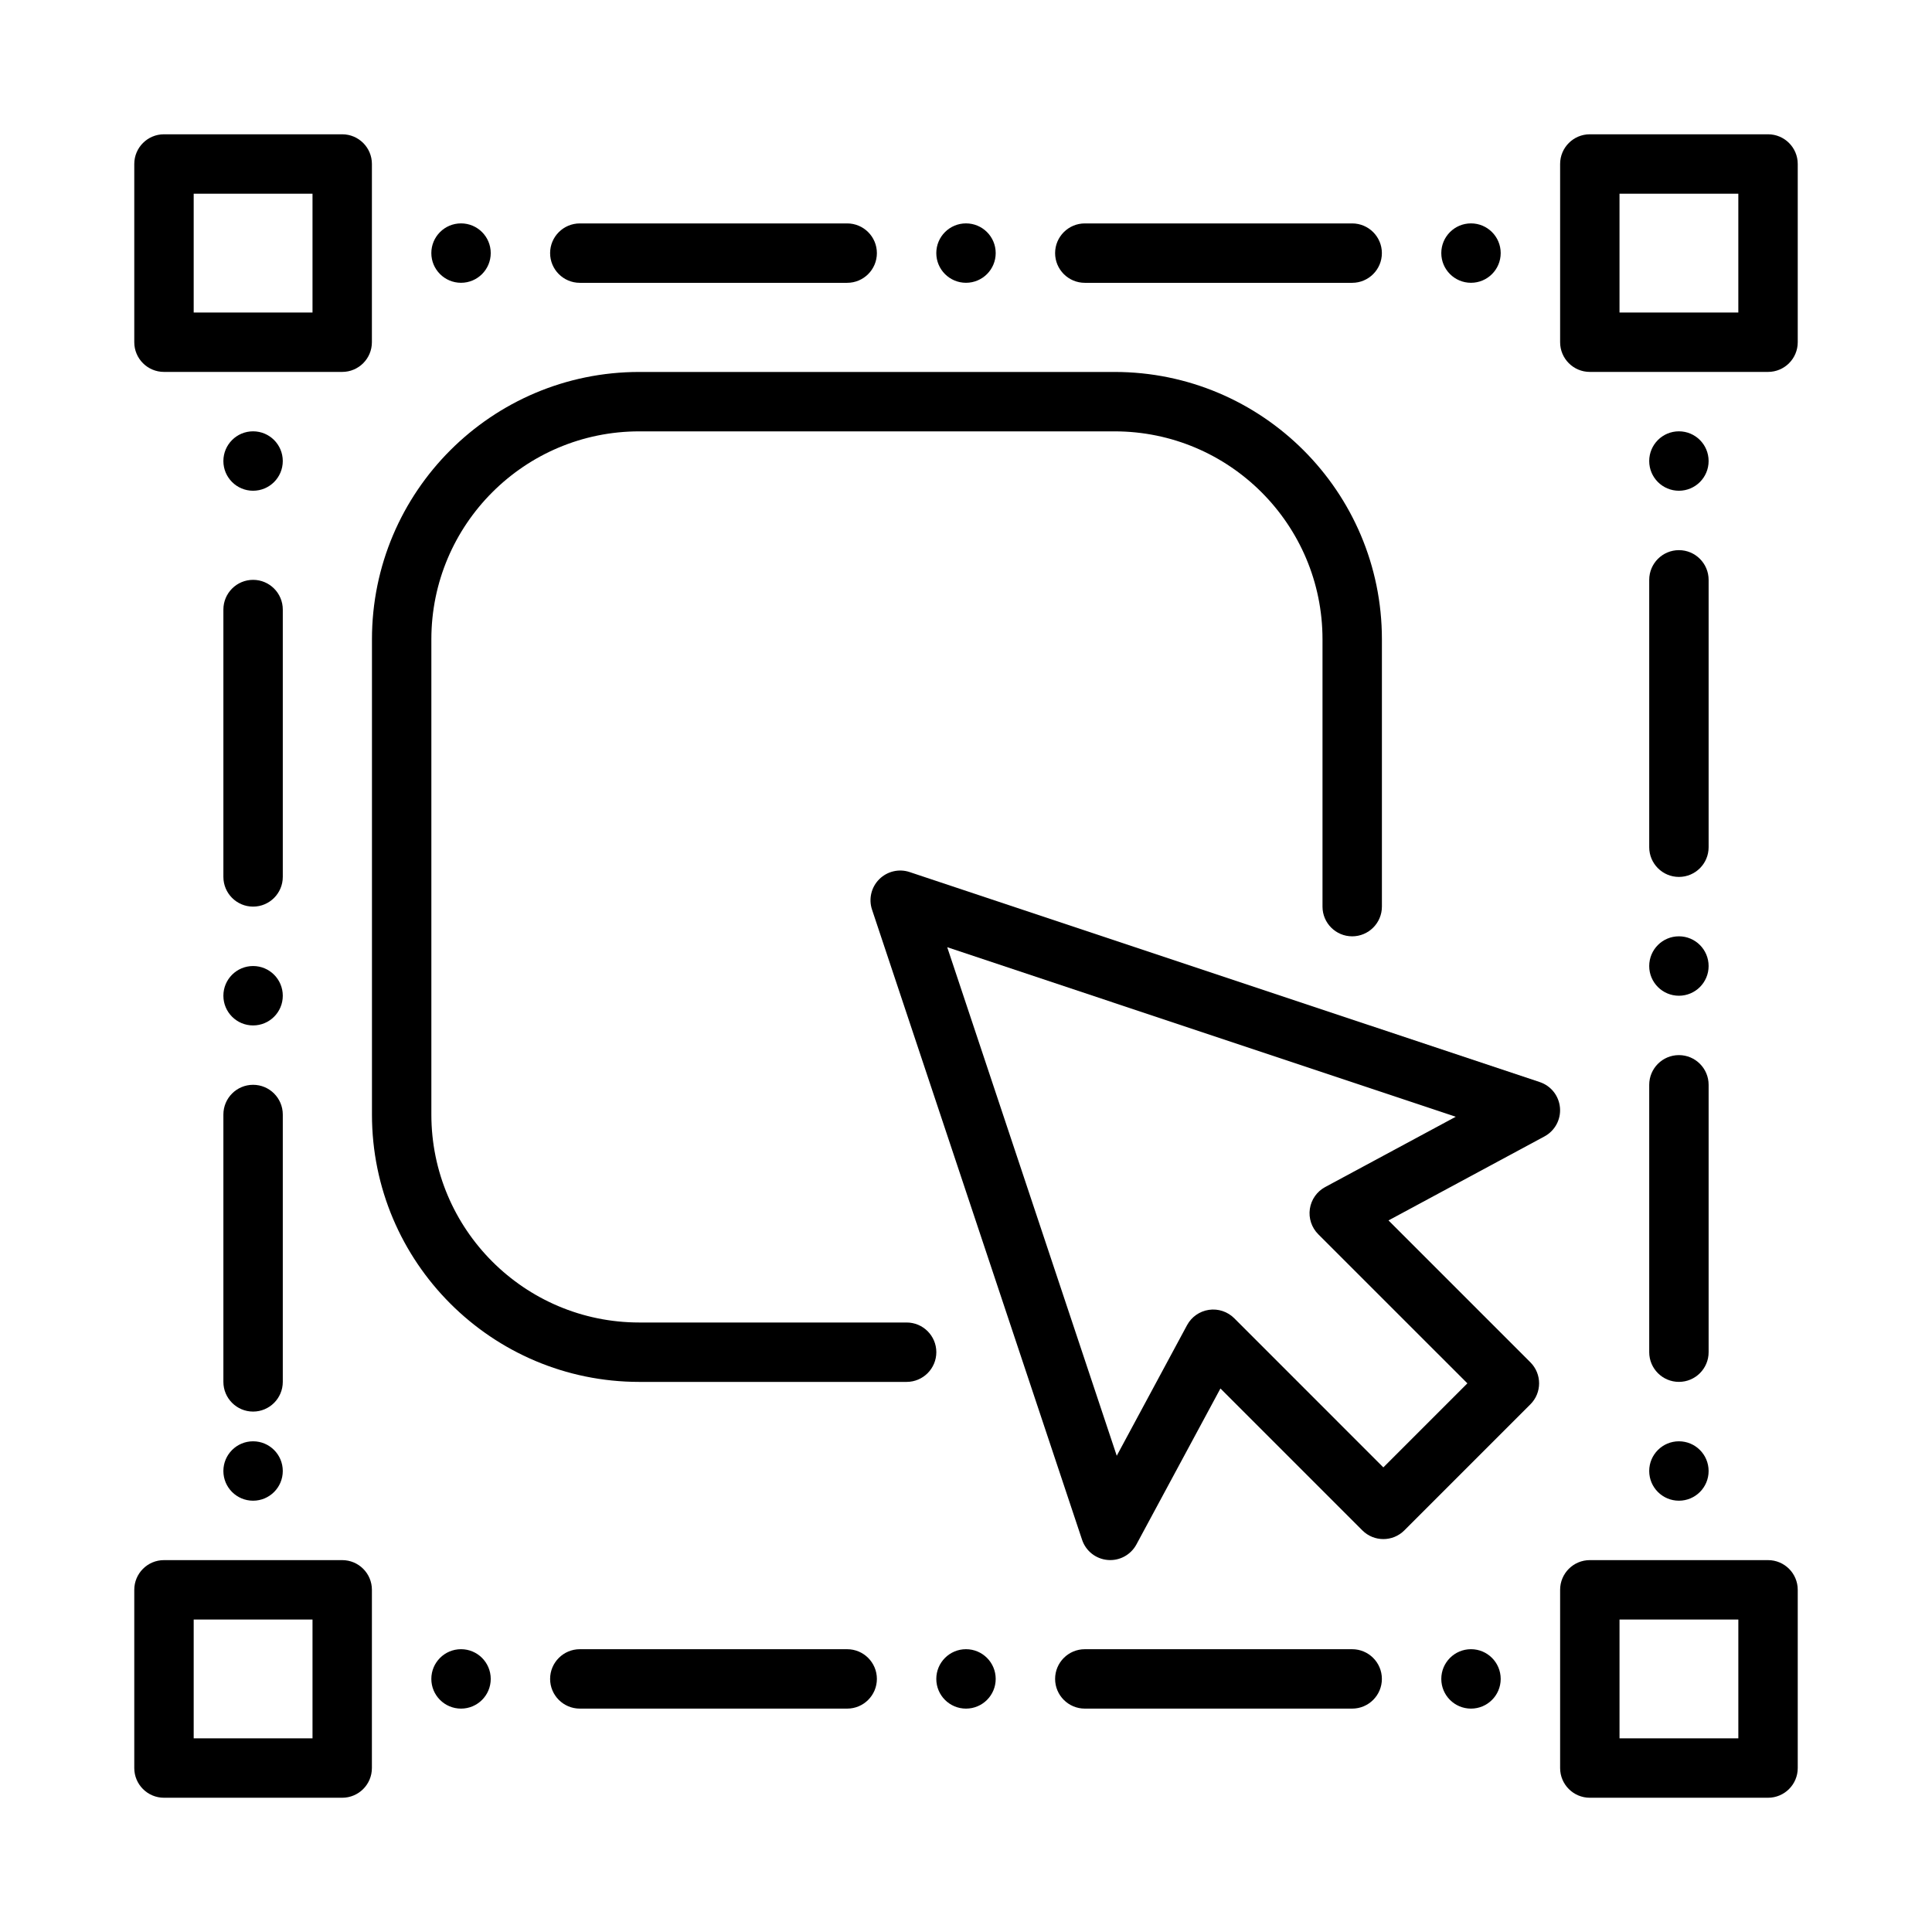 <?xml version="1.0" encoding="UTF-8"?>
<!-- Uploaded to: SVG Find, www.svgrepo.com, Generator: SVG Find Mixer Tools -->
<svg fill="#000000" width="800px" height="800px" version="1.1" viewBox="144 144 512 512" xmlns="http://www.w3.org/2000/svg">
 <g fill-rule="evenodd">
  <path d="m297.66 596.8h70.848c4.344 0 7.875-3.527 7.875-7.871s-3.527-7.871-7.875-7.871h-70.848c-4.344 0-7.875 3.527-7.875 7.871s3.527 7.871 7.875 7.871z"/>
  <path d="m297.66 218.95h70.848c4.344 0 7.875-3.527 7.875-7.871s-3.527-7.871-7.875-7.871h-70.848c-4.344 0-7.875 3.527-7.875 7.871s3.527 7.871 7.875 7.871z"/>
  <path d="m581.06 297.67v70.848c0 4.344 3.527 7.875 7.871 7.875s7.871-3.527 7.871-7.875v-70.848c0-4.344-3.527-7.875-7.871-7.875s-7.871 3.527-7.871 7.875z"/>
  <path d="m203.2 305.54v70.848c0 4.344 3.527 7.875 7.871 7.875s7.871-3.527 7.871-7.875v-70.848c0-4.344-3.527-7.875-7.871-7.875s-7.871 3.527-7.871 7.875z"/>
  <path d="m431.49 596.8h70.848c4.344 0 7.875-3.527 7.875-7.871s-3.527-7.871-7.875-7.871h-70.848c-4.344 0-7.875 3.527-7.875 7.871s3.527 7.871 7.875 7.871z"/>
  <path d="m431.49 218.95h70.848c4.344 0 7.875-3.527 7.875-7.871s-3.527-7.871-7.875-7.871h-70.848c-4.344 0-7.875 3.527-7.875 7.871s3.527 7.871 7.875 7.871z"/>
  <path d="m581.06 431.49v70.848c0 4.344 3.527 7.875 7.871 7.875s7.871-3.527 7.871-7.875v-70.848c0-4.344-3.527-7.875-7.871-7.875s-7.871 3.527-7.871 7.875z"/>
  <path d="m203.2 439.36v70.848c0 4.344 3.527 7.875 7.871 7.875s7.871-3.527 7.871-7.875v-70.848c0-4.344-3.527-7.875-7.871-7.875s-7.871 3.527-7.871 7.875z"/>
  <path d="m242.56 187.46c0-4.348-3.523-7.871-7.871-7.871h-47.234c-4.348 0-7.871 3.523-7.871 7.871v47.23c0 4.348 3.523 7.871 7.871 7.871h47.23c4.348 0 7.871-3.523 7.871-7.871zm-15.742 7.871v31.488h-31.488v-31.488z"/>
  <path d="m242.56 565.32c0-4.348-3.523-7.871-7.871-7.871h-47.234c-4.348 0-7.871 3.523-7.871 7.871v47.23c0 4.348 3.523 7.871 7.871 7.871h47.23c4.348 0 7.871-3.523 7.871-7.871zm-15.742 7.871v31.488h-31.488v-31.488z"/>
  <path d="m620.42 565.32c0-4.348-3.523-7.871-7.871-7.871h-47.23c-4.348 0-7.871 3.523-7.871 7.871v47.23c0 4.348 3.523 7.871 7.871 7.871h47.23c4.348 0 7.871-3.523 7.871-7.871zm-15.742 7.871v31.488h-31.488v-31.488z"/>
  <path d="m467.43 511.96 37.605 37.605c3.078 3.078 8.062 3.078 11.133 0l33.402-33.402c3.078-3.07 3.078-8.055 0-11.133l-37.605-37.605 41.336-22.262c2.762-1.488 4.383-4.481 4.109-7.606-0.27-3.133-2.371-5.801-5.352-6.793l-167-55.66c-2.824-0.945-5.945-0.203-8.055 1.906s-2.852 5.227-1.906 8.055l55.664 166.99c0.992 2.984 3.66 5.086 6.793 5.352 3.125 0.277 6.117-1.348 7.606-4.109zm3.652-18.617c-1.762-1.754-4.25-2.582-6.715-2.219-2.457 0.363-4.606 1.867-5.785 4.055l-18.633 34.613-44.926-134.77s134.77 44.926 134.77 44.926l-34.613 18.633c-2.188 1.18-3.691 3.328-4.055 5.785-0.363 2.465 0.465 4.953 2.219 6.715l39.527 39.52s-22.27 22.27-22.27 22.27-39.52-39.527-39.52-39.527z"/>
  <path d="m620.42 187.46c0-4.348-3.523-7.871-7.871-7.871h-47.23c-4.348 0-7.871 3.523-7.871 7.871v47.23c0 4.348 3.523 7.871 7.871 7.871h47.23c4.348 0 7.871-3.523 7.871-7.871zm-15.746 7.871v31.488h-31.488v-31.488z"/>
  <path d="m541.7 211.07c0 4.348-3.523 7.871-7.871 7.871-4.348 0-7.871-3.523-7.871-7.871 0-4.348 3.523-7.871 7.871-7.871 4.348 0 7.871 3.523 7.871 7.871"/>
  <path d="m541.7 588.93c0 4.348-3.523 7.871-7.871 7.871-4.348 0-7.871-3.523-7.871-7.871s3.523-7.875 7.871-7.875c4.348 0 7.871 3.527 7.871 7.875"/>
  <path d="m407.87 588.93c0 4.348-3.523 7.871-7.871 7.871s-7.871-3.523-7.871-7.871 3.523-7.875 7.871-7.875 7.871 3.527 7.871 7.875"/>
  <path d="m407.87 211.07c0 4.348-3.523 7.871-7.871 7.871s-7.871-3.523-7.871-7.871c0-4.348 3.523-7.871 7.871-7.871s7.871 3.523 7.871 7.871"/>
  <path d="m588.93 407.88c-4.348 0-7.871-3.523-7.871-7.871s3.523-7.875 7.871-7.875c4.348 0 7.871 3.527 7.871 7.875s-3.523 7.871-7.871 7.871"/>
  <path d="m211.07 415.75c-4.348 0-7.871-3.523-7.871-7.871s3.523-7.871 7.871-7.871c4.348 0 7.871 3.523 7.871 7.871s-3.523 7.871-7.871 7.871"/>
  <path d="m274.05 211.07c0 4.348-3.523 7.871-7.871 7.871-4.348 0-7.871-3.523-7.871-7.871 0-4.348 3.523-7.871 7.871-7.871 4.348 0 7.871 3.523 7.871 7.871"/>
  <path d="m274.05 588.93c0 4.348-3.523 7.871-7.871 7.871-4.348 0-7.871-3.523-7.871-7.871s3.523-7.875 7.871-7.875c4.348 0 7.871 3.527 7.871 7.875"/>
  <path d="m596.8 266.18c0 4.348-3.523 7.871-7.871 7.871-4.348 0-7.871-3.523-7.871-7.871 0-4.348 3.523-7.875 7.871-7.875 4.348 0 7.871 3.527 7.871 7.875"/>
  <path d="m596.8 533.83c0 4.348-3.523 7.871-7.871 7.871-4.348 0-7.871-3.523-7.871-7.871s3.523-7.871 7.871-7.871c4.348 0 7.871 3.523 7.871 7.871"/>
  <path d="m218.94 266.18c0 4.348-3.523 7.871-7.871 7.871-4.348 0-7.871-3.523-7.871-7.871 0-4.348 3.523-7.875 7.871-7.875 4.348 0 7.871 3.527 7.871 7.875"/>
  <path d="m218.94 533.83c0 4.348-3.523 7.871-7.871 7.871-4.348 0-7.871-3.523-7.871-7.871s3.523-7.871 7.871-7.871c4.348 0 7.871 3.523 7.871 7.871"/>
  <path d="m510.22 384.26v-70.844c0-39.105-31.75-70.844-70.852-70.844h-125.95c-39.105 0-70.844 31.738-70.844 70.844v125.95c0 39.105 31.738 70.852 70.844 70.852h70.844c4.348 0 7.875-3.535 7.875-7.875s-3.527-7.867-7.867-7.867h-70.852c-30.414 0-55.102-24.695-55.102-55.109v-125.95c0-30.414 24.688-55.102 55.102-55.102h125.95c30.414 0 55.109 24.688 55.109 55.102v70.852c0 4.34 3.527 7.867 7.867 7.867s7.875-3.527 7.875-7.875z"/>
 </g>
</svg>